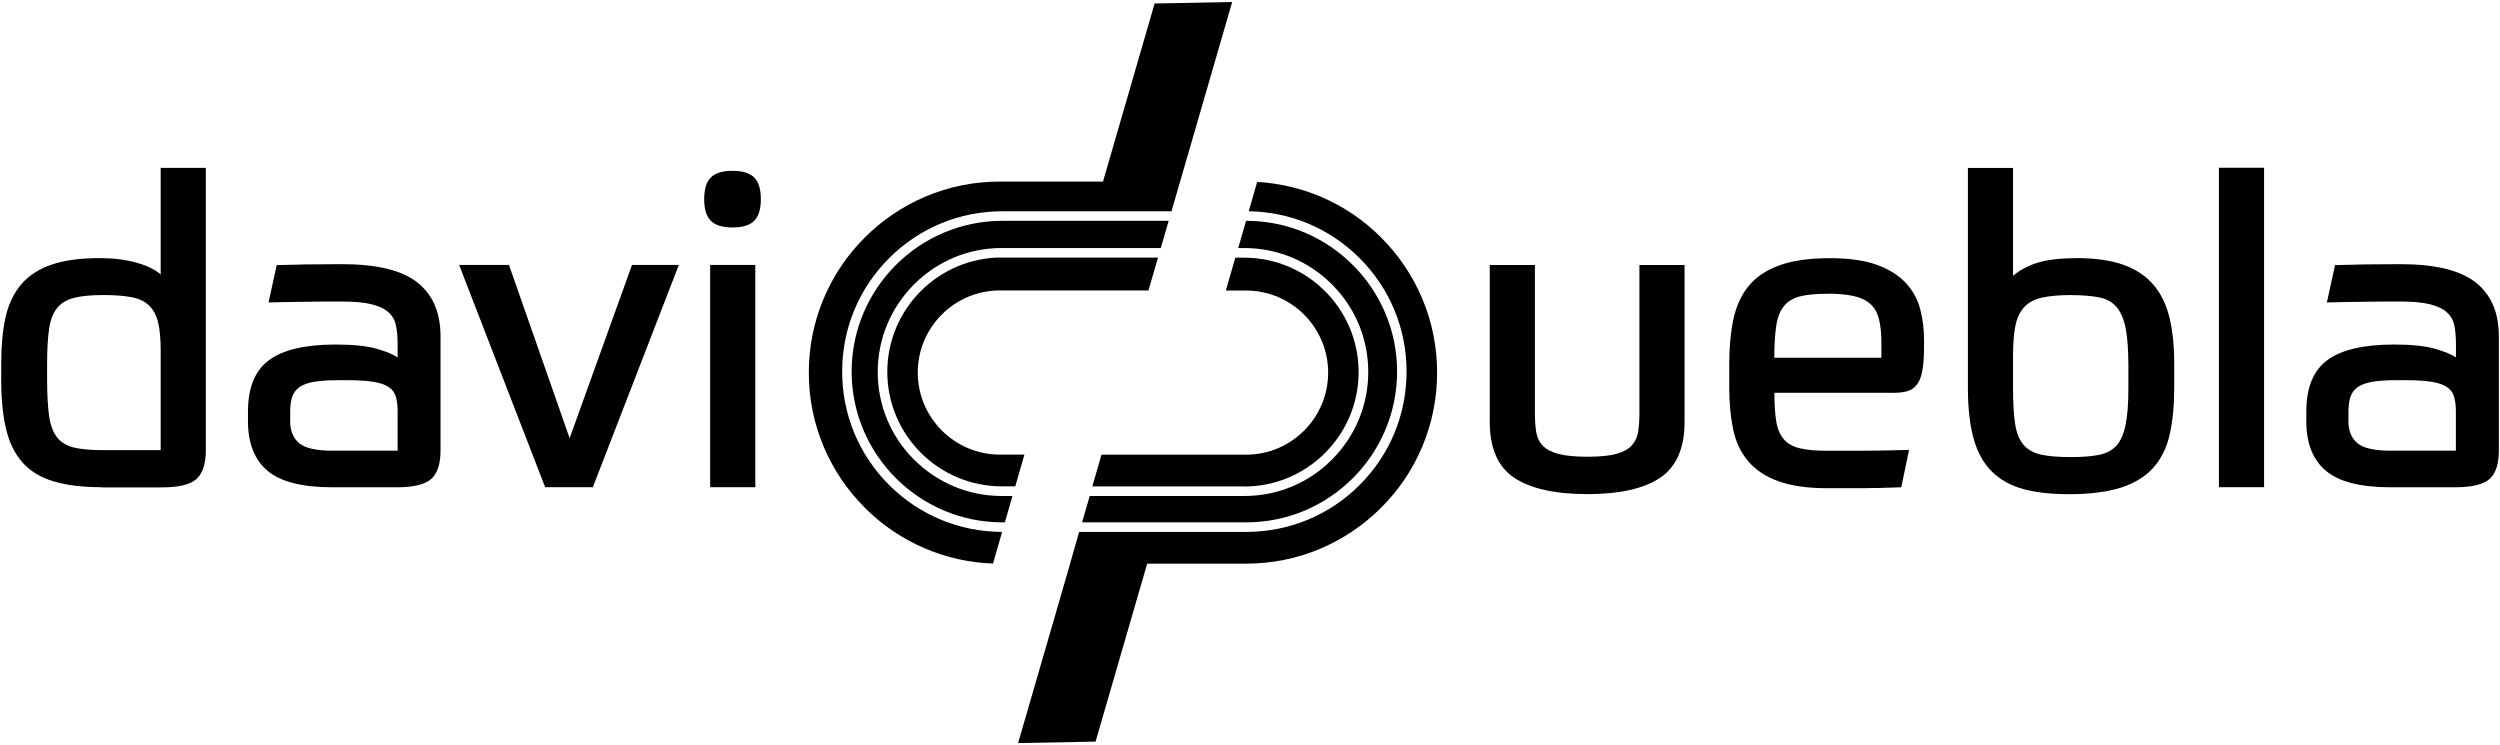 <?xml version="1.0" encoding="UTF-8"?><svg id="Layer_1" xmlns="http://www.w3.org/2000/svg" width="103.36mm" height="30.81mm" viewBox="0 0 293 87.34"><path d="M11.88,57.1c-2.22,0-4.08-.23-5.59-.68-1.51-.45-2.72-1.18-3.63-2.19-.91-1.01-1.55-2.31-1.94-3.91-.39-1.6-.58-3.54-.58-5.82v-1.91c0-2.05.17-3.84.5-5.37.34-1.53.94-2.81,1.81-3.85.87-1.04,2.06-1.82,3.55-2.34,1.49-.52,3.38-.78,5.67-.78,1.61,0,3.05.18,4.31.53s2.21.81,2.85,1.39v-12.5h5.29v33.11c0,1.55-.35,2.65-1.06,3.33-.71.67-2.07,1.01-4.08,1.01h-7.11ZM18.83,52.77v-11.74c0-1.31-.1-2.38-.3-3.23-.2-.84-.55-1.5-1.06-1.99-.5-.49-1.19-.81-2.07-.98-.87-.17-1.98-.25-3.33-.25-1.41,0-2.54.11-3.4.33-.86.22-1.52.62-1.99,1.21-.47.59-.78,1.4-.93,2.44-.15,1.04-.23,2.39-.23,4.03v1.91c0,1.75.08,3.16.23,4.23.15,1.08.46,1.91.93,2.52.47.6,1.14,1.01,2.02,1.21.87.2,2.03.3,3.48.3h6.65Z"/><path d="M51.63,52.77c0,1.61-.37,2.74-1.11,3.38-.74.64-2.08.96-4.03.96h-7.56c-3.53,0-6.06-.65-7.58-1.94-1.53-1.29-2.29-3.23-2.29-5.82v-1.11c0-2.82.83-4.84,2.49-6.05,1.66-1.21,4.26-1.81,7.79-1.81,2.02,0,3.59.16,4.74.48,1.14.32,1.98.66,2.52,1.03v-1.51c0-.84-.06-1.57-.18-2.19-.12-.62-.4-1.14-.86-1.56-.45-.42-1.11-.74-1.97-.96-.86-.22-2.02-.33-3.5-.33s-2.91,0-4.51.03c-1.6.02-2.97.04-4.11.08l.96-4.38c.94-.03,2.1-.06,3.48-.08,1.38-.02,2.77-.03,4.18-.03,4.06,0,7,.71,8.82,2.14,1.81,1.43,2.72,3.54,2.72,6.32v13.35ZM34,49.29c0,1.18.35,2.06,1.06,2.65.71.59,2,.88,3.88.88h7.66v-4.64c0-.64-.07-1.19-.2-1.66-.13-.47-.4-.85-.81-1.13-.4-.29-.99-.5-1.76-.63-.77-.13-1.8-.2-3.07-.2h-1.16c-1.11,0-2.02.06-2.75.18-.72.12-1.29.32-1.71.6-.42.29-.71.66-.88,1.13-.17.47-.25,1.06-.25,1.76v1.06Z"/><path d="M59.65,31.05l7.11,20.31,7.31-20.31h5.49l-10.08,26.05h-5.59l-10.08-26.05h5.85Z"/><path d="M89.17,23.34c0,1.18-.26,2.02-.78,2.54-.52.52-1.37.78-2.54.78s-2.02-.26-2.54-.78c-.52-.52-.78-1.37-.78-2.54s.26-2.02.78-2.54c.52-.52,1.37-.78,2.54-.78s2.02.26,2.54.78c.52.52.78,1.37.78,2.54ZM83.23,31.05h5.29v26.05h-5.29v-26.05Z"/><path d="M186.04,57.91c-3.8,0-6.65-.64-8.57-1.91-1.91-1.28-2.87-3.46-2.87-6.55v-18.39h5.29v17.33c0,.84.05,1.58.15,2.22.1.64.35,1.18.76,1.61.4.44,1.02.76,1.84.98.82.22,1.96.33,3.4.33s2.57-.11,3.38-.33c.81-.22,1.41-.55,1.81-.98.4-.44.66-.97.76-1.61.1-.64.15-1.38.15-2.22v-17.33h5.29v18.39c0,3.09-.96,5.27-2.87,6.55-1.91,1.28-4.75,1.91-8.52,1.91Z"/><path d="M207.96,46.02c0,1.41.08,2.55.23,3.43.15.87.45,1.56.91,2.07.45.5,1.08.85,1.89,1.03.81.19,1.88.28,3.23.28h3.7c1.49,0,3.43-.03,5.82-.1l-.91,4.38c-1.04.03-1.93.06-2.67.08-.74.02-1.42.03-2.04.03h-3.91c-2.39,0-4.33-.28-5.82-.83-1.5-.55-2.67-1.34-3.53-2.37-.86-1.02-1.44-2.27-1.74-3.73-.3-1.46-.45-3.08-.45-4.86v-2.82c0-1.91.16-3.64.48-5.17.32-1.53.91-2.82,1.76-3.88s2.05-1.87,3.58-2.44c1.53-.57,3.52-.86,5.97-.86,2.25,0,4.09.26,5.52.78,1.43.52,2.55,1.23,3.38,2.12.82.89,1.39,1.91,1.69,3.07s.45,2.36.45,3.6v.76c0,1.21-.07,2.17-.2,2.87-.13.71-.35,1.25-.66,1.64-.3.39-.68.64-1.13.76-.45.12-1,.18-1.64.18h-13.91ZM214.21,34.43c-1.34,0-2.42.1-3.23.3-.81.2-1.44.58-1.89,1.13-.45.55-.76,1.32-.91,2.29-.15.97-.23,2.23-.23,3.78h12.55v-1.71c0-1.11-.09-2.04-.28-2.8-.19-.76-.52-1.35-1.01-1.79-.49-.44-1.13-.75-1.94-.93-.81-.18-1.83-.28-3.07-.28Z"/><path d="M243.33,30.25c2.22,0,4.06.26,5.52.78,1.46.52,2.64,1.3,3.53,2.34.89,1.04,1.52,2.34,1.89,3.88.37,1.55.55,3.34.55,5.39v2.82c0,2.08-.18,3.91-.53,5.47s-1,2.86-1.94,3.91c-.94,1.04-2.21,1.81-3.8,2.32-1.6.5-3.62.76-6.07.76-2.08,0-3.86-.2-5.34-.6-1.48-.4-2.7-1.08-3.68-2.04-.97-.96-1.69-2.23-2.14-3.83-.45-1.6-.68-3.59-.68-5.97v-25.8h5.29v12.65c.77-.67,1.73-1.18,2.87-1.54,1.14-.35,2.65-.53,4.54-.53ZM242.83,34.58c-1.44,0-2.61.1-3.5.3-.89.2-1.59.57-2.09,1.11-.5.54-.85,1.27-1.03,2.19-.19.92-.28,2.09-.28,3.5v3.78c0,1.78.08,3.2.25,4.26.17,1.06.5,1.87,1.01,2.44.5.57,1.19.95,2.07,1.13.87.19,2.02.28,3.43.28,1.31,0,2.4-.08,3.28-.25.87-.17,1.56-.53,2.07-1.08.5-.55.86-1.37,1.08-2.44.22-1.07.33-2.52.33-4.33v-2.52c0-1.81-.1-3.27-.3-4.36-.2-1.09-.55-1.94-1.03-2.54-.49-.6-1.16-1-2.02-1.18-.86-.18-1.94-.28-3.25-.28Z"/><path d="M260.06,19.66h5.29v37.44h-5.29V19.66Z"/><path d="M292.87,52.77c0,1.61-.37,2.74-1.11,3.38-.74.64-2.08.96-4.03.96h-7.56c-3.53,0-6.06-.65-7.58-1.94-1.53-1.29-2.29-3.23-2.29-5.82v-1.11c0-2.82.83-4.84,2.49-6.05,1.66-1.21,4.26-1.81,7.79-1.81,2.02,0,3.59.16,4.74.48,1.14.32,1.98.66,2.52,1.03v-1.51c0-.84-.06-1.57-.18-2.19-.12-.62-.4-1.14-.86-1.56-.45-.42-1.11-.74-1.97-.96-.86-.22-2.02-.33-3.5-.33s-2.91,0-4.51.03c-1.6.02-2.97.04-4.11.08l.96-4.38c.94-.03,2.1-.06,3.48-.08,1.38-.02,2.77-.03,4.18-.03,4.06,0,7,.71,8.82,2.14,1.81,1.43,2.72,3.54,2.72,6.32v13.35ZM275.23,49.29c0,1.18.35,2.06,1.06,2.65.71.59,2,.88,3.88.88h7.66v-4.64c0-.64-.07-1.19-.2-1.66-.13-.47-.4-.85-.81-1.13-.4-.29-.99-.5-1.76-.63-.77-.13-1.8-.2-3.07-.2h-1.16c-1.11,0-2.02.06-2.75.18-.72.12-1.29.32-1.71.6-.42.29-.71.66-.88,1.13-.17.47-.25,1.06-.25,1.76v1.06Z"/><path d="M117.41,30.19h18.31l-.26.89-.86,2.96h-17.42c-5.31,0-9.62,4.32-9.62,9.62s4.32,9.62,9.62,9.62h2.88l-1.07,3.72h-1.59c-7.39,0-13.41-6.02-13.41-13.41s6.01-13.41,13.41-13.41Z"/><path d="M136.97,25.88l-.93,3.19h-18.64c-3.88,0-7.53,1.51-10.27,4.26-2.74,2.74-4.26,6.39-4.26,10.27s1.51,7.53,4.26,10.27,6.39,4.26,10.27,4.26h1.26l-.89,3.09h-.29c-9.74,0-17.67-7.93-17.67-17.67s7.93-17.67,17.67-17.67h19.48Z"/><path d="M144.41.24l-7.11,24.52h-19.81c-5.02,0-9.74,1.95-13.29,5.5-3.55,3.55-5.5,8.27-5.5,13.29s1.95,9.74,5.5,13.29c3.54,3.54,8.25,5.49,13.25,5.5l-1.07,3.71c-2.74-.1-5.4-.68-7.92-1.75-2.67-1.13-5.06-2.74-7.11-4.8-2.05-2.05-3.67-4.45-4.8-7.11-1.17-2.76-1.76-5.7-1.76-8.72s.59-5.95,1.76-8.72c1.13-2.67,2.74-5.06,4.8-7.11,2.05-2.05,4.45-3.67,7.11-4.8,2.76-1.17,5.7-1.76,8.72-1.76h12.09c2.02-6.95,4.04-13.91,6.05-20.87,3.03-.06,6.05-.11,9.08-.17Z"/><path d="M145.82,57.01h-17.8l1.07-3.72h16.95c5.31,0,9.62-4.32,9.62-9.62s-4.32-9.62-9.62-9.62h-2.37l1.11-3.85h1.04c7.39,0,13.41,6.01,13.41,13.41s-6.02,13.41-13.41,13.41Z"/><path d="M163.74,43.55c0,9.74-7.93,17.67-17.67,17.67h-19.25l.89-3.09h18.12c3.88,0,7.53-1.51,10.27-4.26s4.26-6.39,4.26-10.27-1.51-7.53-4.26-10.27c-2.74-2.74-6.39-4.26-10.27-4.26h-.71l.92-3.19h.03c9.74,0,17.67,7.93,17.67,17.67Z"/><path d="M168.43,43.67c0,3.02-.59,5.95-1.76,8.72-1.13,2.67-2.74,5.06-4.8,7.11-2.05,2.05-4.45,3.67-7.11,4.8-2.76,1.17-5.7,1.76-8.72,1.76h-11.59c-2.02,6.95-4.04,13.91-6.05,20.86-3.03.06-6.05.11-9.08.17l6.1-21.03h-.01l1.07-3.72h19.58c5.02,0,9.74-1.95,13.29-5.5,3.55-3.55,5.5-8.27,5.5-13.29s-1.95-9.74-5.5-13.29c-3.48-3.48-8.09-5.43-13-5.5l.99-3.44c2.56.15,5.05.72,7.42,1.72,2.67,1.13,5.06,2.74,7.11,4.8,2.05,2.05,3.67,4.45,4.8,7.11,1.17,2.77,1.76,5.7,1.76,8.72Z"/></svg>